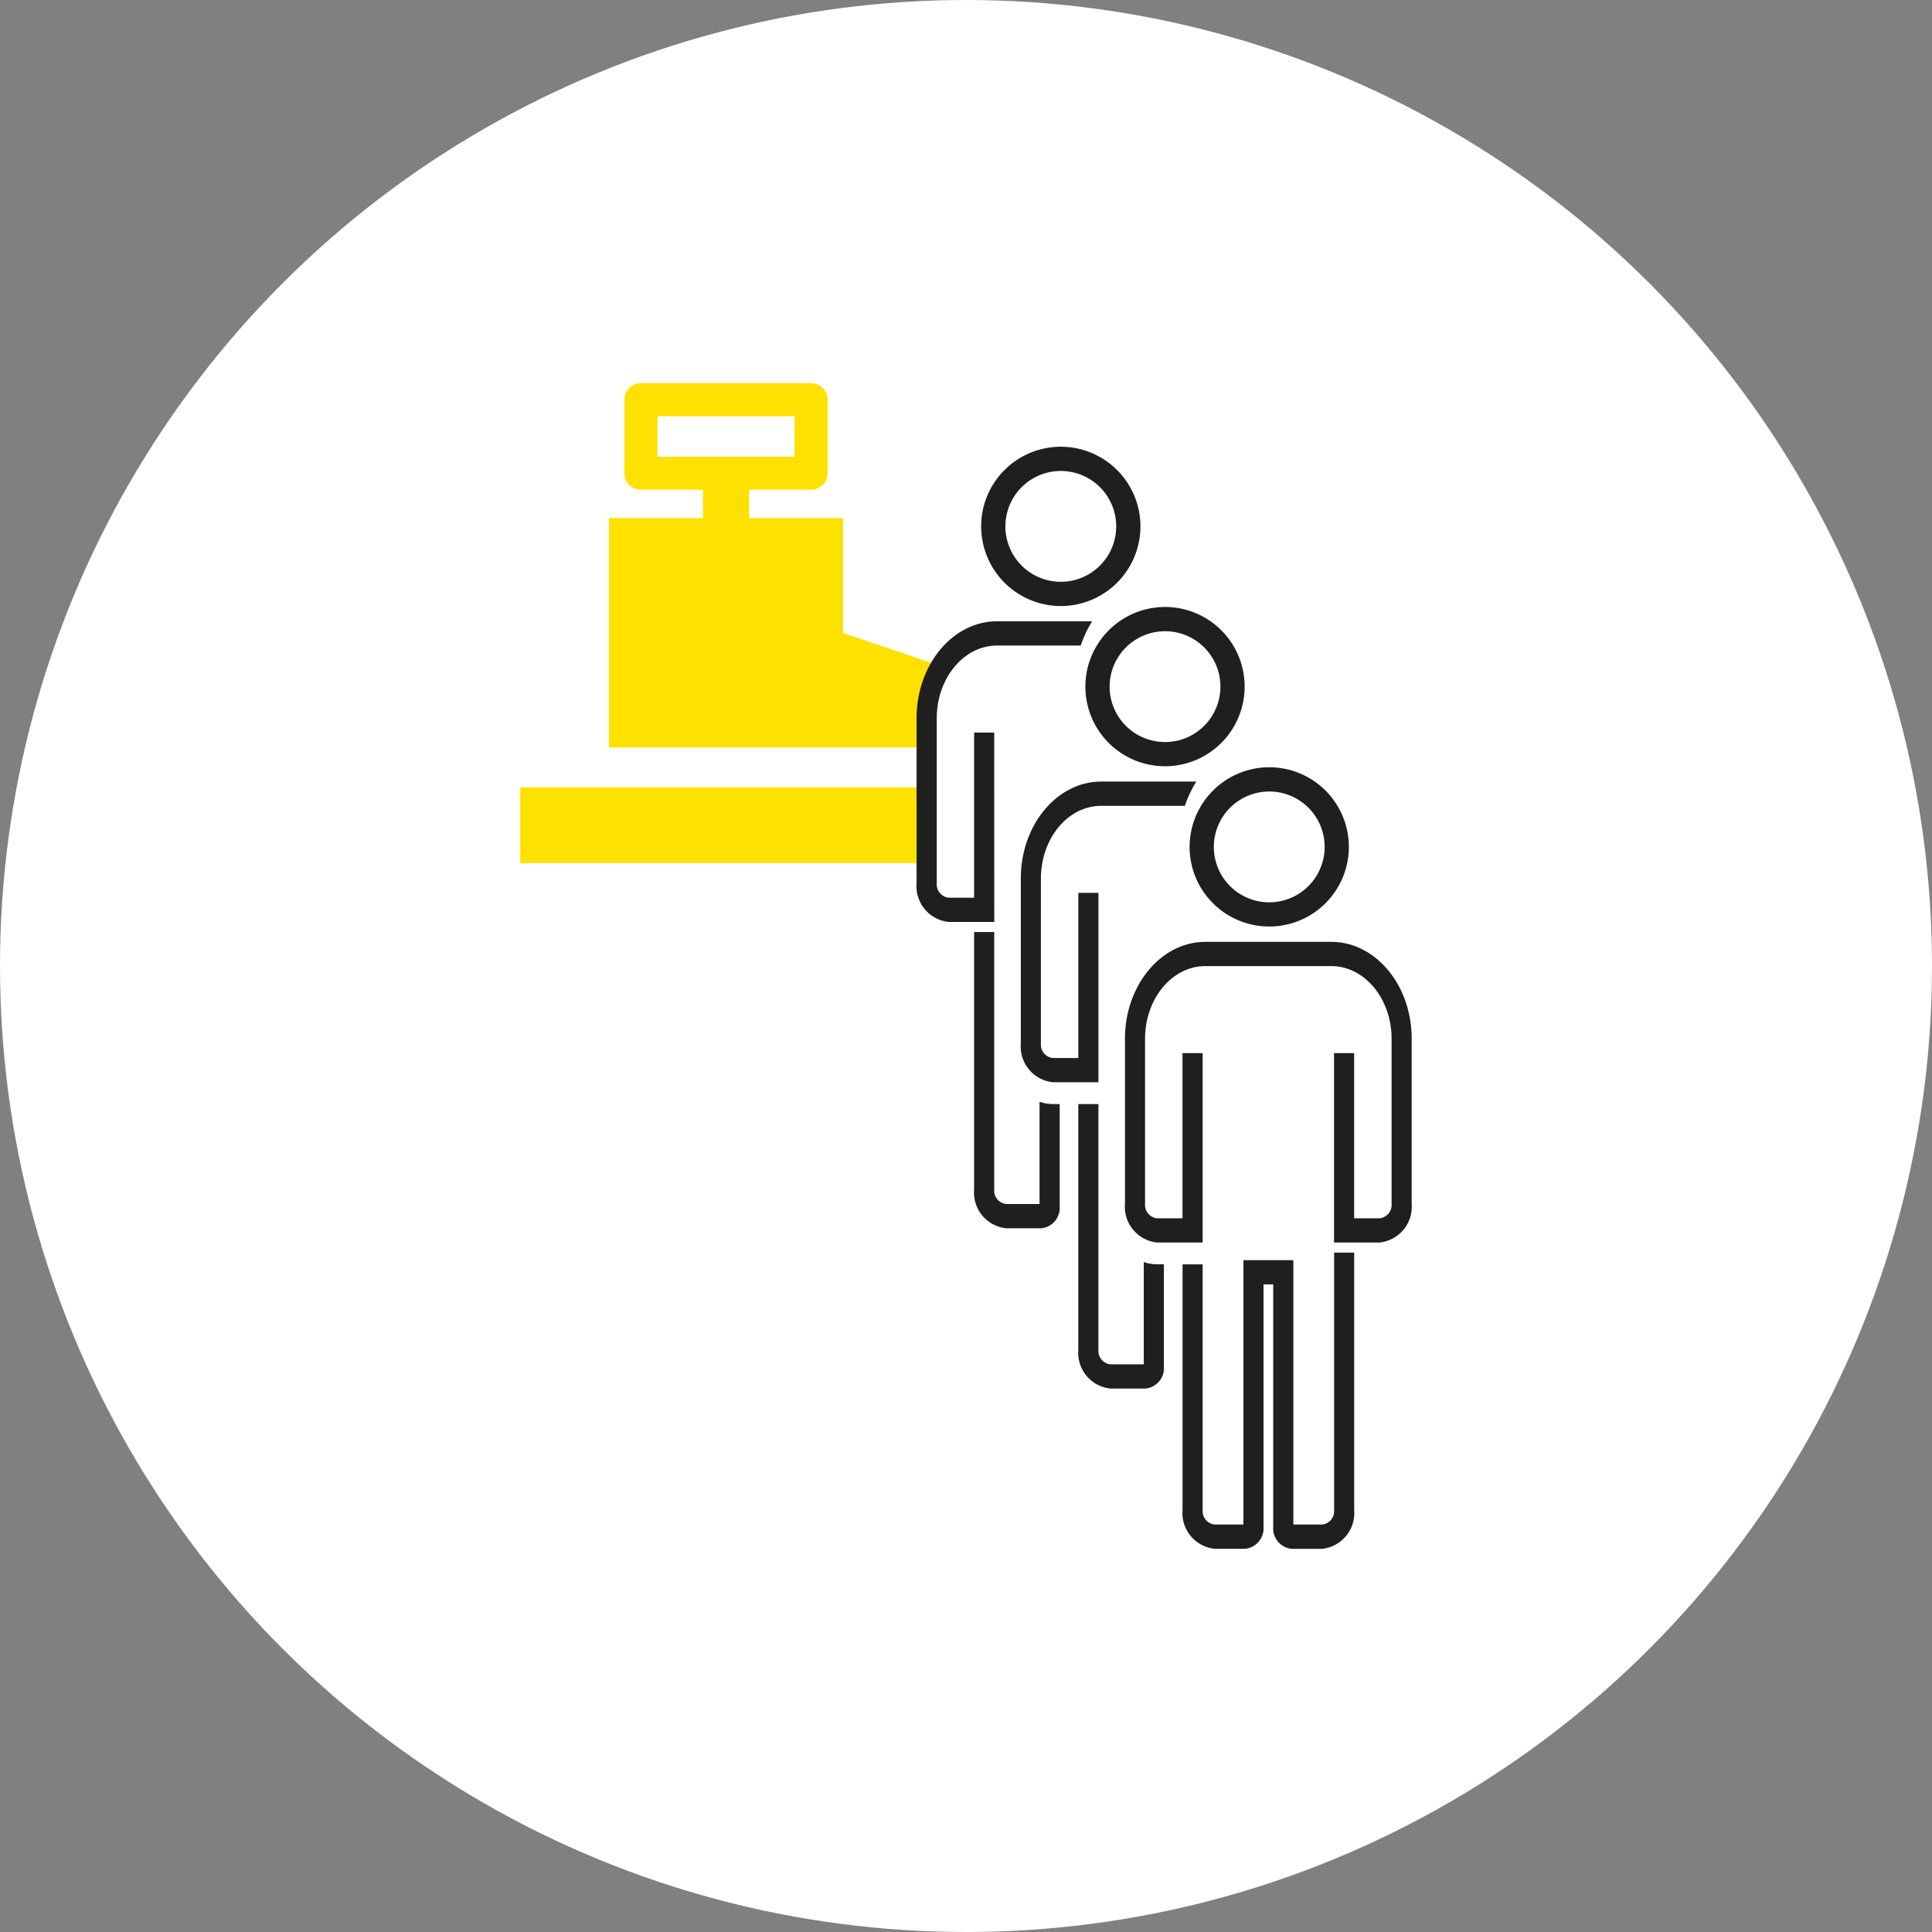 <svg xmlns="http://www.w3.org/2000/svg" width="152" height="152" viewBox="0 0 152 152"><rect x="0" y="0" width="152" height="152" fill="#808080" stroke="none"/><g transform="translate(-149 -5598)"><circle cx="76" cy="76" r="76" transform="translate(149 5598)" fill="#fff"/><g transform="translate(4.058 -4.134)"><g transform="translate(121.054 5463.234)"><rect width="62.363" height="5.958" transform="translate(64.818 200.847)" fill="#ffe100"/><path d="M169.212,254.847l-10.932-3.718V242.1h-7.391V239.87h4.879a1.3,1.3,0,0,0,1.3-1.3v-5.785a1.3,1.3,0,0,0-1.3-1.3H142.381a1.3,1.3,0,0,0-1.3,1.3v5.785a1.3,1.3,0,0,0,1.3,1.3h4.879V242.1h-7.391v18.043h29.343Zm-25.531-20.762h10.787v3.186H143.681Z" transform="translate(-68.069 -62.439)" fill="#ffe100"/></g><path d="M215.465,5678.078h-5.005v-16.72l1.953-3.838,3.052-1.65h26.417v22.208Z" transform="translate(7 -4)" fill="#fff"/><g transform="translate(128.587 5600.913)"><path d="M94.574,81.124H92.992V94.118H91a1.057,1.057,0,0,1-.945-1.139V79.994c0-3.152,2.127-5.716,4.742-5.716h6.583a9.135,9.135,0,0,1,.9-1.908H94.792c-3.488,0-6.325,3.42-6.325,7.623V92.978A2.827,2.827,0,0,0,91,96.025h3.579Z" transform="translate(0 -22.268)" fill="#1f1f1f"/><path d="M115.951,113.044c0-3.151,2.127-5.715,4.742-5.715h6.583a9.15,9.15,0,0,1,.9-1.908h-7.482c-3.488,0-6.325,3.42-6.325,7.623v12.985a2.828,2.828,0,0,0,2.528,3.047h3.58v-14.9h-1.583v12.994h-2a1.057,1.057,0,0,1-.945-1.139Z" transform="translate(-17.702 -42.709)" fill="#1f1f1f"/><path d="M113.939,48.9a6.266,6.266,0,1,0-6.265-6.266A6.272,6.272,0,0,0,113.939,48.9Zm0-10.625a4.359,4.359,0,1,1-4.358,4.359A4.363,4.363,0,0,1,113.939,38.274Z" transform="translate(-14.127)" fill="#1f1f1f"/><path d="M133.576,75.682a6.265,6.265,0,1,0,6.265-6.266A6.273,6.273,0,0,0,133.576,75.682Zm6.265-4.359a4.359,4.359,0,1,1-4.358,4.359A4.363,4.363,0,0,1,139.841,71.324Z" transform="translate(-31.829 -20.441)" fill="#1f1f1f"/><path d="M156.5,138.47h-9.909c-3.488,0-6.325,3.42-6.325,7.623v12.984a2.828,2.828,0,0,0,2.528,3.047h3.58v-14.9h-1.583v12.994h-2a1.058,1.058,0,0,1-.945-1.14V146.093c0-3.152,2.127-5.716,4.742-5.716H156.5c2.615,0,4.742,2.564,4.742,5.716v12.984a1.057,1.057,0,0,1-.945,1.14h-2V147.223h-1.583v14.9h3.58a2.827,2.827,0,0,0,2.528-3.047V146.093C162.828,141.89,159.991,138.47,156.5,138.47Z" transform="translate(-35.404 -63.148)" fill="#1f1f1f"/><path d="M159.477,108.731a6.265,6.265,0,1,0,6.265-6.266A6.273,6.273,0,0,0,159.477,108.731Zm6.265-4.359a4.359,4.359,0,1,1-4.358,4.359A4.363,4.363,0,0,1,165.742,104.373Z" transform="translate(-49.531 -40.88)" fill="#1f1f1f"/><path d="M107.909,149.8v8.044h-2.621a1.057,1.057,0,0,1-.945-1.139V136.445H102.76v20.261a2.827,2.827,0,0,0,2.528,3.047h2.762a1.613,1.613,0,0,0,1.443-1.738v-8.036h-.53A3.314,3.314,0,0,1,107.909,149.8Z" transform="translate(-9.768 -61.896)" fill="#1f1f1f"/><path d="M133.811,184.347v8.044H131.19a1.057,1.057,0,0,1-.945-1.139V171.915h-1.583v19.337a2.827,2.827,0,0,0,2.528,3.047h2.762a1.613,1.613,0,0,0,1.443-1.739v-8.036h-.53A3.315,3.315,0,0,1,133.811,184.347Z" transform="translate(-27.471 -83.833)" fill="#1f1f1f"/><path d="M166.49,222.8a1.058,1.058,0,0,1-.945,1.14h-2.262v-20.8h-3.929v20.8h-2.262a1.057,1.057,0,0,1-.945-1.14V203.468h-1.583V222.8a2.827,2.827,0,0,0,2.528,3.047h2.4a1.614,1.614,0,0,0,1.443-1.739V205.048h.763v19.064a1.614,1.614,0,0,0,1.443,1.739h2.4a2.828,2.828,0,0,0,2.528-3.047v-20.26H166.49Z" transform="translate(-45.173 -102.776)" fill="#1f1f1f"/></g></g></g></svg>